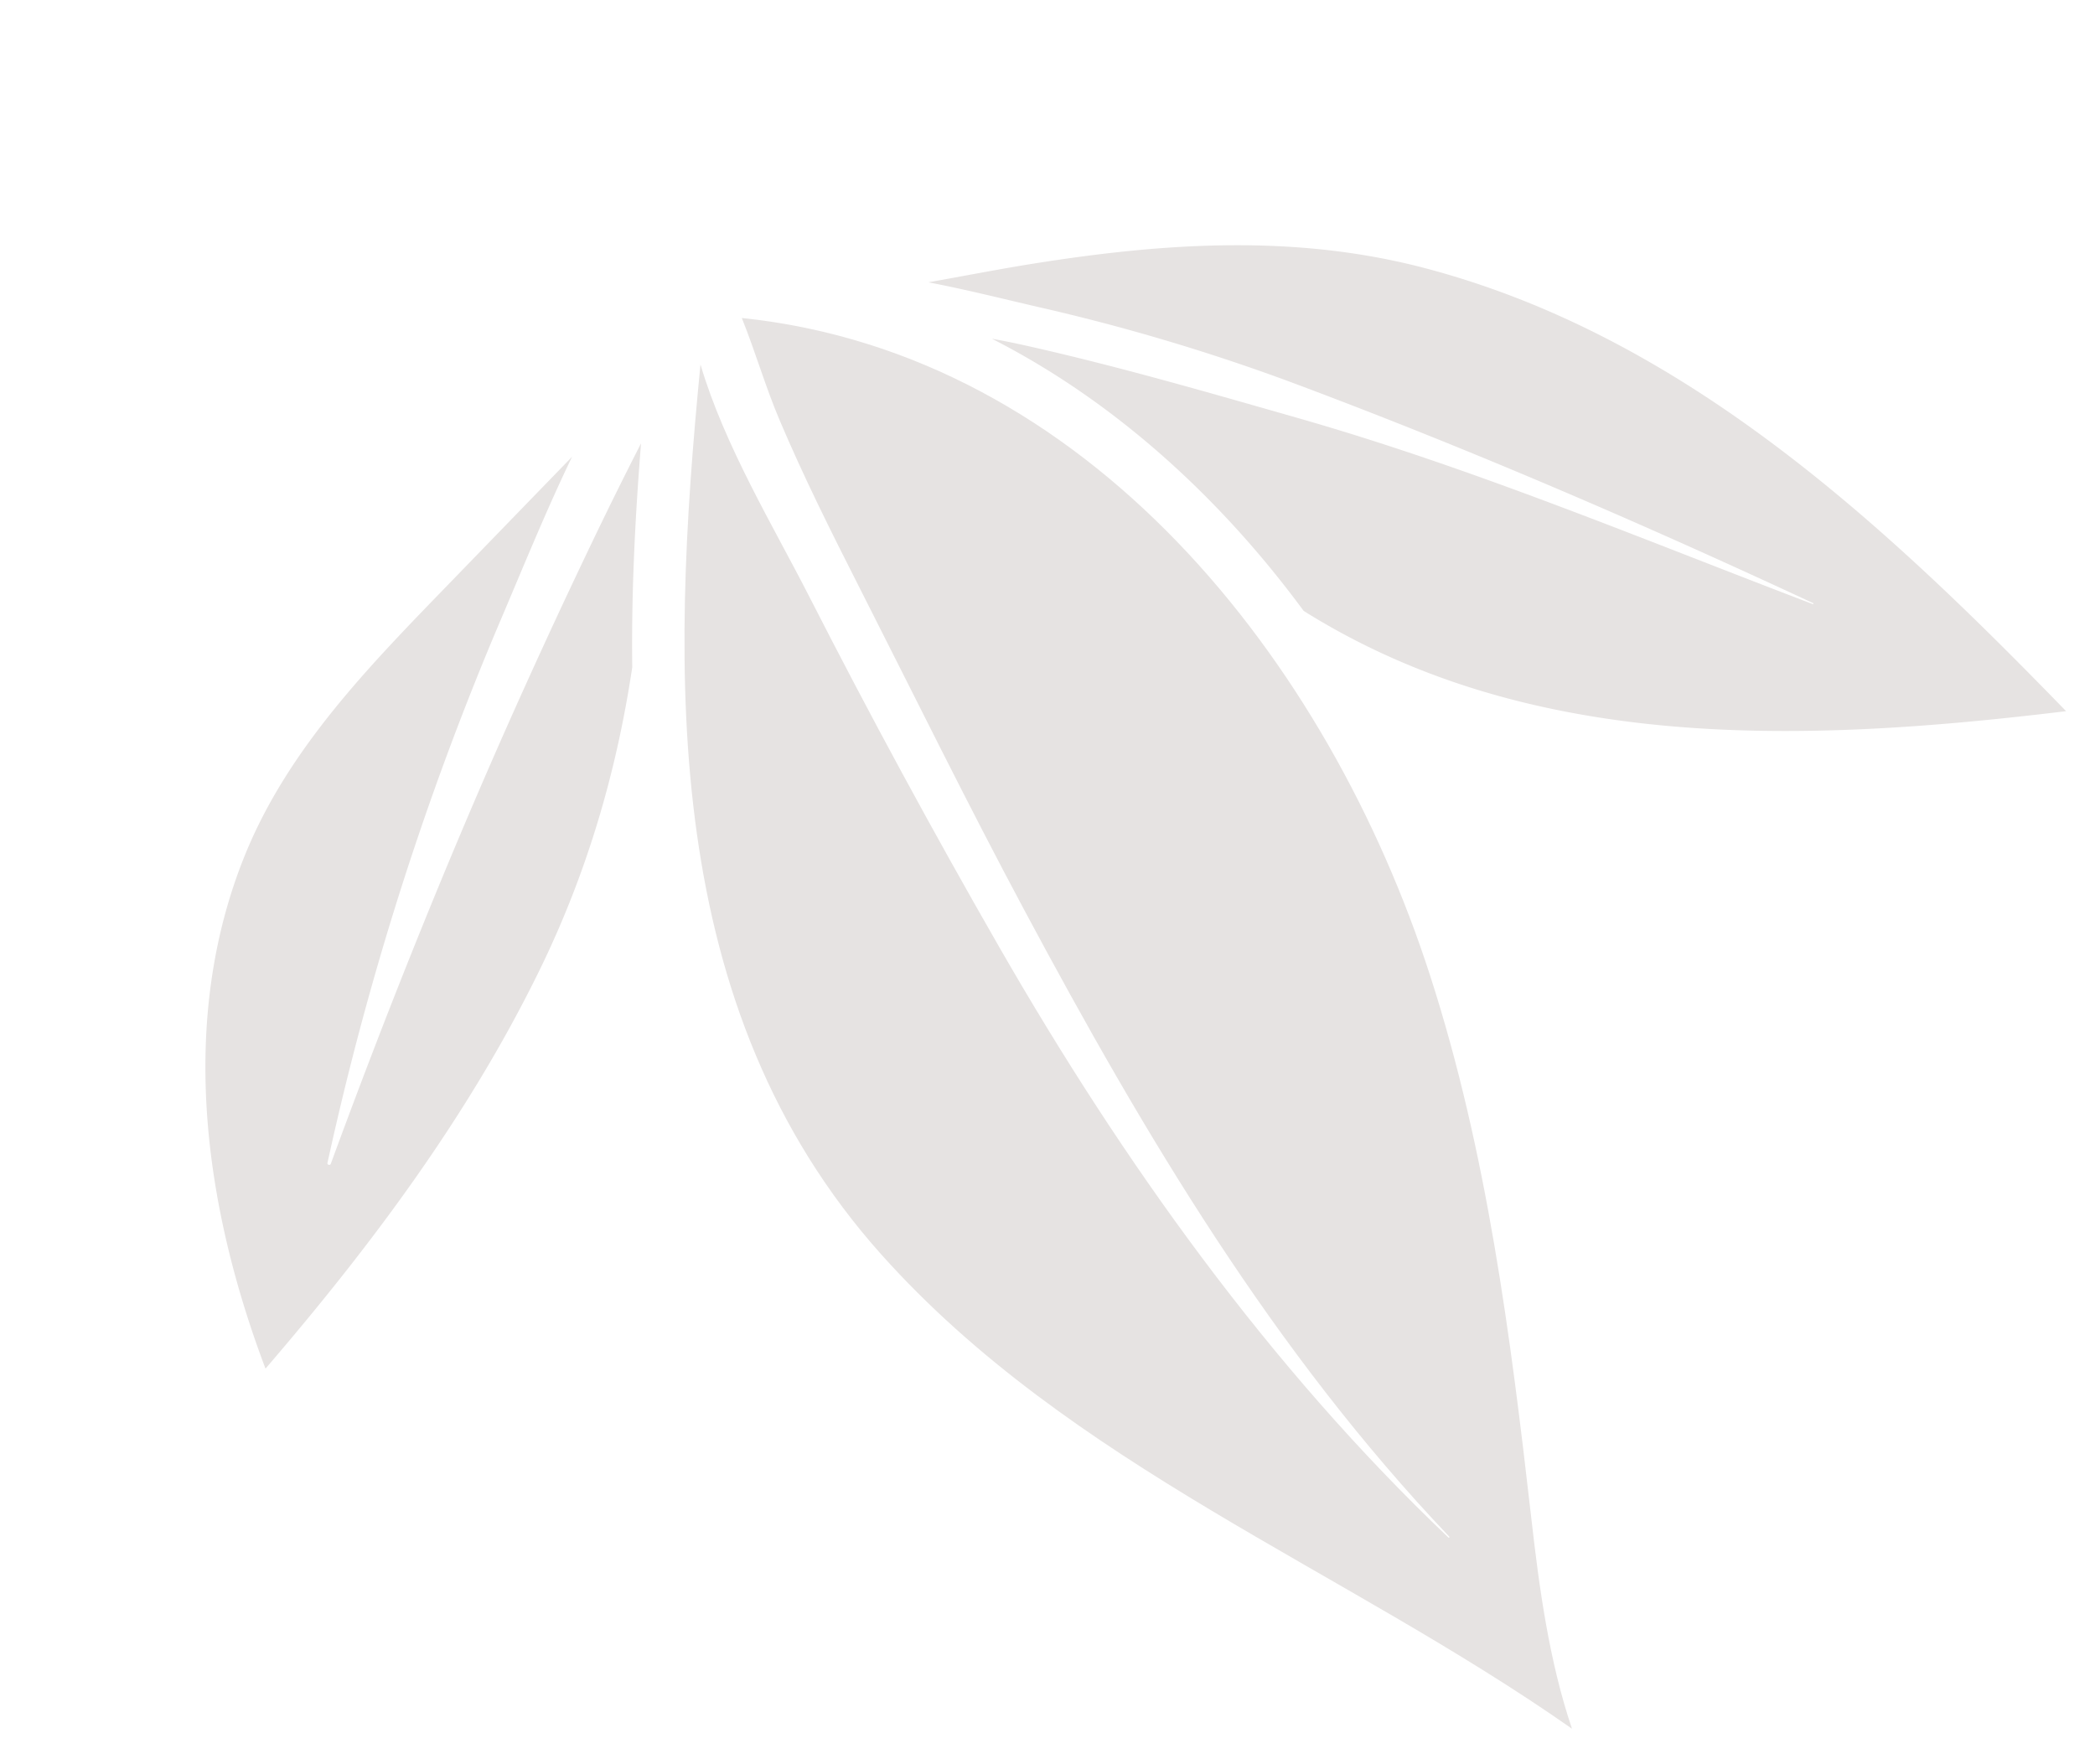 <svg xmlns="http://www.w3.org/2000/svg" width="640.489" height="539.204"><g data-name="Gruppe 15" fill="#e6e3e2"><path data-name="Pfad 2440" d="M247.332 182.238c-10.716-21.022-25.867-45.998-33.178-70.807-9.264 94.771-12.152 196.69 55.287 272.095 57.786 64.614 141.102 95.88 211.152 144.985-7.019-20.71-10.054-43.408-12.399-64.035-6.39-56.029-13.552-112.227-30.938-166.104-31.139-96.536-104.821-190.149-210.468-201.156 4.135 10.287 7.258 21.129 11.567 31.266 7.331 17.285 15.725 34.071 24.224 50.807 16.797 33.085 33.16 66.419 50.678 99.135 36.715 68.609 75.936 134.687 129.833 191.384.156.15-.098.412-.254.264-54.814-52.108-99.647-114.921-137.24-180.351q-30.447-52.991-58.264-107.483"/><path data-name="Pfad 2441" d="M164.647 297.22c14.79-30.113 23.819-61.058 28.646-93.214-.288-22.809.87-45.76 2.69-68.468q-7.398 14.467-14.429 29.11-14.71 30.635-28.451 61.737c-18.699 42.45-36.006 85.867-51.973 129.419-.204.549-1.152.327-1.02-.263a932.158 932.158 0 0152.854-165.755c6.919-16.233 13.935-33.562 21.932-50.144q-19.019 19.618-38.037 39.248c-23.948 24.715-48.743 49.994-61.922 82.403-20.562 50.552-12.654 107.193 6.233 157.122 32.111-37.338 61.675-76.812 83.48-121.202"/><path data-name="Pfad 2442" d="M631.653 217.421c-55.739-57.403-116.923-114.695-196.184-135.489-39.49-10.36-79.309-7.718-119.217-1.384-10.594 1.681-21.452 3.808-32.429 5.762 11.403 2.178 22.673 5.021 33.418 7.509a617.016 617.016 0 0176.213 22.565c54.386 20.247 108.299 43.506 160.886 68.023a.156.156 0 01-.118.284c-52.341-19.928-103.694-41.553-157.652-56.953-27.939-7.979-55.868-16.085-84.248-22.373-3.009-.663-6.047-1.257-9.104-1.822 37.535 19.109 69.837 48.594 95.34 83.223 69.3 43.436 152.756 40.404 233.094 30.656"/></g></svg>